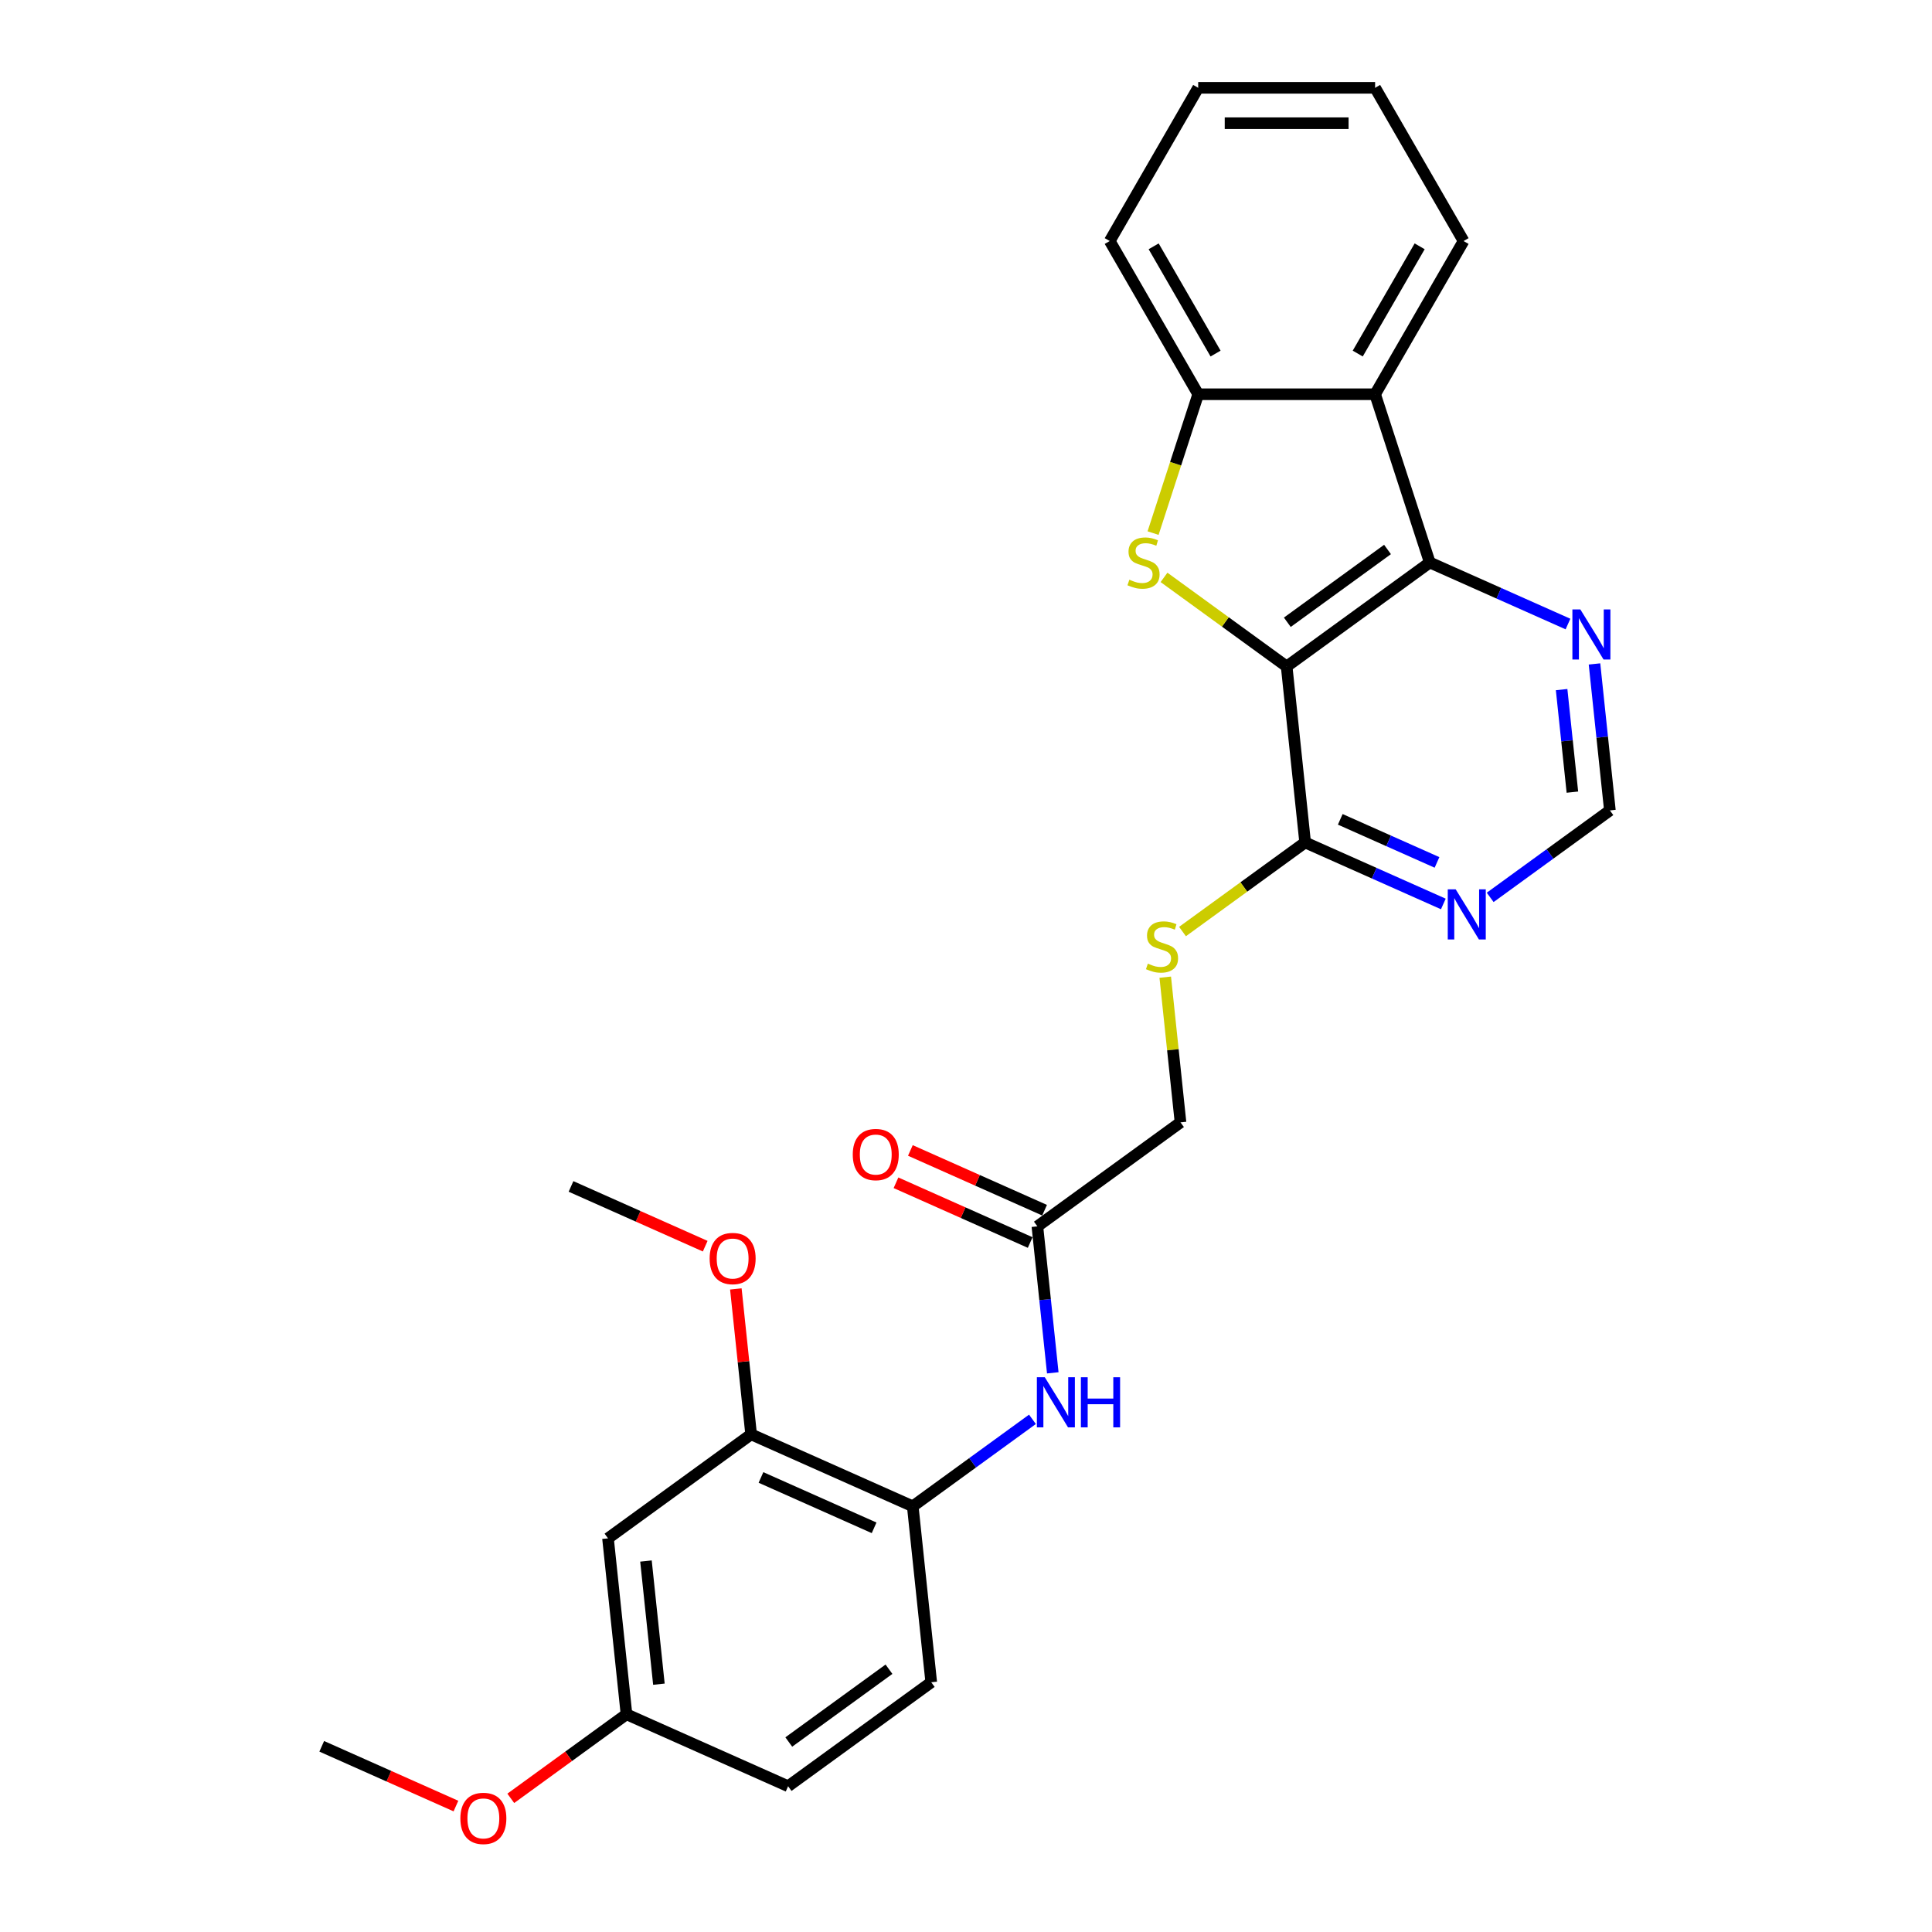<?xml version='1.0' encoding='iso-8859-1'?>
<svg version='1.1' baseProfile='full'
              xmlns='http://www.w3.org/2000/svg'
                      xmlns:rdkit='http://www.rdkit.org/xml'
                      xmlns:xlink='http://www.w3.org/1999/xlink'
                  xml:space='preserve'
width='1000px' height='1000px' viewBox='0 0 1000 1000'>
<!-- END OF HEADER -->
<rect style='opacity:1.0;fill:#FFFFFF;stroke:none' width='1000' height='1000' x='0' y='0'> </rect>
<path class='bond-0' d='M 665.969,344.975 L 634.229,321.915' style='fill:none;fill-rule:evenodd;stroke:#000000;stroke-width:6px;stroke-linecap:butt;stroke-linejoin:miter;stroke-opacity:1' />
<path class='bond-0' d='M 634.229,321.915 L 602.49,298.855' style='fill:none;fill-rule:evenodd;stroke:#CCCC00;stroke-width:6px;stroke-linecap:butt;stroke-linejoin:miter;stroke-opacity:1' />
<path class='bond-1' d='M 665.969,344.975 L 740.051,291.15' style='fill:none;fill-rule:evenodd;stroke:#000000;stroke-width:6px;stroke-linecap:butt;stroke-linejoin:miter;stroke-opacity:1' />
<path class='bond-1' d='M 666.316,322.085 L 718.174,284.408' style='fill:none;fill-rule:evenodd;stroke:#000000;stroke-width:6px;stroke-linecap:butt;stroke-linejoin:miter;stroke-opacity:1' />
<path class='bond-4' d='M 665.969,344.975 L 675.54,436.045' style='fill:none;fill-rule:evenodd;stroke:#000000;stroke-width:6px;stroke-linecap:butt;stroke-linejoin:miter;stroke-opacity:1' />
<path class='bond-3' d='M 596.831,275.931 L 608.507,239.996' style='fill:none;fill-rule:evenodd;stroke:#CCCC00;stroke-width:6px;stroke-linecap:butt;stroke-linejoin:miter;stroke-opacity:1' />
<path class='bond-3' d='M 608.507,239.996 L 620.183,204.061' style='fill:none;fill-rule:evenodd;stroke:#000000;stroke-width:6px;stroke-linecap:butt;stroke-linejoin:miter;stroke-opacity:1' />
<path class='bond-2' d='M 740.051,291.15 L 711.754,204.061' style='fill:none;fill-rule:evenodd;stroke:#000000;stroke-width:6px;stroke-linecap:butt;stroke-linejoin:miter;stroke-opacity:1' />
<path class='bond-7' d='M 740.051,291.15 L 775.817,307.074' style='fill:none;fill-rule:evenodd;stroke:#000000;stroke-width:6px;stroke-linecap:butt;stroke-linejoin:miter;stroke-opacity:1' />
<path class='bond-7' d='M 775.817,307.074 L 811.582,322.998' style='fill:none;fill-rule:evenodd;stroke:#0000FF;stroke-width:6px;stroke-linecap:butt;stroke-linejoin:miter;stroke-opacity:1' />
<path class='bond-20' d='M 711.754,204.061 L 757.54,124.758' style='fill:none;fill-rule:evenodd;stroke:#000000;stroke-width:6px;stroke-linecap:butt;stroke-linejoin:miter;stroke-opacity:1' />
<path class='bond-20' d='M 702.762,183.008 L 734.812,127.496' style='fill:none;fill-rule:evenodd;stroke:#000000;stroke-width:6px;stroke-linecap:butt;stroke-linejoin:miter;stroke-opacity:1' />
<path class='bond-27' d='M 711.754,204.061 L 620.183,204.061' style='fill:none;fill-rule:evenodd;stroke:#000000;stroke-width:6px;stroke-linecap:butt;stroke-linejoin:miter;stroke-opacity:1' />
<path class='bond-22' d='M 620.183,204.061 L 574.397,124.758' style='fill:none;fill-rule:evenodd;stroke:#000000;stroke-width:6px;stroke-linecap:butt;stroke-linejoin:miter;stroke-opacity:1' />
<path class='bond-22' d='M 629.176,183.008 L 597.126,127.496' style='fill:none;fill-rule:evenodd;stroke:#000000;stroke-width:6px;stroke-linecap:butt;stroke-linejoin:miter;stroke-opacity:1' />
<path class='bond-5' d='M 675.54,436.045 L 711.306,451.968' style='fill:none;fill-rule:evenodd;stroke:#000000;stroke-width:6px;stroke-linecap:butt;stroke-linejoin:miter;stroke-opacity:1' />
<path class='bond-5' d='M 711.306,451.968 L 747.071,467.892' style='fill:none;fill-rule:evenodd;stroke:#0000FF;stroke-width:6px;stroke-linecap:butt;stroke-linejoin:miter;stroke-opacity:1' />
<path class='bond-5' d='M 693.719,424.091 L 718.755,435.237' style='fill:none;fill-rule:evenodd;stroke:#000000;stroke-width:6px;stroke-linecap:butt;stroke-linejoin:miter;stroke-opacity:1' />
<path class='bond-5' d='M 718.755,435.237 L 743.791,446.384' style='fill:none;fill-rule:evenodd;stroke:#0000FF;stroke-width:6px;stroke-linecap:butt;stroke-linejoin:miter;stroke-opacity:1' />
<path class='bond-11' d='M 675.54,436.045 L 643.801,459.105' style='fill:none;fill-rule:evenodd;stroke:#000000;stroke-width:6px;stroke-linecap:butt;stroke-linejoin:miter;stroke-opacity:1' />
<path class='bond-11' d='M 643.801,459.105 L 612.062,482.165' style='fill:none;fill-rule:evenodd;stroke:#CCCC00;stroke-width:6px;stroke-linecap:butt;stroke-linejoin:miter;stroke-opacity:1' />
<path class='bond-13' d='M 771.319,464.481 L 802.299,441.974' style='fill:none;fill-rule:evenodd;stroke:#0000FF;stroke-width:6px;stroke-linecap:butt;stroke-linejoin:miter;stroke-opacity:1' />
<path class='bond-13' d='M 802.299,441.974 L 833.278,419.466' style='fill:none;fill-rule:evenodd;stroke:#000000;stroke-width:6px;stroke-linecap:butt;stroke-linejoin:miter;stroke-opacity:1' />
<path class='bond-6' d='M 544.915,710.577 L 540.931,672.67' style='fill:none;fill-rule:evenodd;stroke:#0000FF;stroke-width:6px;stroke-linecap:butt;stroke-linejoin:miter;stroke-opacity:1' />
<path class='bond-6' d='M 540.931,672.67 L 536.947,634.763' style='fill:none;fill-rule:evenodd;stroke:#000000;stroke-width:6px;stroke-linecap:butt;stroke-linejoin:miter;stroke-opacity:1' />
<path class='bond-8' d='M 534.394,734.641 L 503.415,757.149' style='fill:none;fill-rule:evenodd;stroke:#0000FF;stroke-width:6px;stroke-linecap:butt;stroke-linejoin:miter;stroke-opacity:1' />
<path class='bond-8' d='M 503.415,757.149 L 472.436,779.657' style='fill:none;fill-rule:evenodd;stroke:#000000;stroke-width:6px;stroke-linecap:butt;stroke-linejoin:miter;stroke-opacity:1' />
<path class='bond-28' d='M 825.31,343.652 L 829.294,381.559' style='fill:none;fill-rule:evenodd;stroke:#0000FF;stroke-width:6px;stroke-linecap:butt;stroke-linejoin:miter;stroke-opacity:1' />
<path class='bond-28' d='M 829.294,381.559 L 833.278,419.466' style='fill:none;fill-rule:evenodd;stroke:#000000;stroke-width:6px;stroke-linecap:butt;stroke-linejoin:miter;stroke-opacity:1' />
<path class='bond-28' d='M 808.291,356.938 L 811.08,383.473' style='fill:none;fill-rule:evenodd;stroke:#0000FF;stroke-width:6px;stroke-linecap:butt;stroke-linejoin:miter;stroke-opacity:1' />
<path class='bond-28' d='M 811.08,383.473 L 813.869,410.008' style='fill:none;fill-rule:evenodd;stroke:#000000;stroke-width:6px;stroke-linecap:butt;stroke-linejoin:miter;stroke-opacity:1' />
<path class='bond-9' d='M 472.436,779.657 L 388.781,742.412' style='fill:none;fill-rule:evenodd;stroke:#000000;stroke-width:6px;stroke-linecap:butt;stroke-linejoin:miter;stroke-opacity:1' />
<path class='bond-9' d='M 452.438,790.801 L 393.88,764.729' style='fill:none;fill-rule:evenodd;stroke:#000000;stroke-width:6px;stroke-linecap:butt;stroke-linejoin:miter;stroke-opacity:1' />
<path class='bond-15' d='M 472.436,779.657 L 482.007,870.727' style='fill:none;fill-rule:evenodd;stroke:#000000;stroke-width:6px;stroke-linecap:butt;stroke-linejoin:miter;stroke-opacity:1' />
<path class='bond-12' d='M 388.781,742.412 L 314.698,796.236' style='fill:none;fill-rule:evenodd;stroke:#000000;stroke-width:6px;stroke-linecap:butt;stroke-linejoin:miter;stroke-opacity:1' />
<path class='bond-19' d='M 388.781,742.412 L 384.826,704.779' style='fill:none;fill-rule:evenodd;stroke:#000000;stroke-width:6px;stroke-linecap:butt;stroke-linejoin:miter;stroke-opacity:1' />
<path class='bond-19' d='M 384.826,704.779 L 380.87,667.147' style='fill:none;fill-rule:evenodd;stroke:#FF0000;stroke-width:6px;stroke-linecap:butt;stroke-linejoin:miter;stroke-opacity:1' />
<path class='bond-10' d='M 536.947,634.763 L 611.029,580.939' style='fill:none;fill-rule:evenodd;stroke:#000000;stroke-width:6px;stroke-linecap:butt;stroke-linejoin:miter;stroke-opacity:1' />
<path class='bond-14' d='M 540.671,626.398 L 505.941,610.935' style='fill:none;fill-rule:evenodd;stroke:#000000;stroke-width:6px;stroke-linecap:butt;stroke-linejoin:miter;stroke-opacity:1' />
<path class='bond-14' d='M 505.941,610.935 L 471.21,595.472' style='fill:none;fill-rule:evenodd;stroke:#FF0000;stroke-width:6px;stroke-linecap:butt;stroke-linejoin:miter;stroke-opacity:1' />
<path class='bond-14' d='M 533.222,643.129 L 498.491,627.665' style='fill:none;fill-rule:evenodd;stroke:#000000;stroke-width:6px;stroke-linecap:butt;stroke-linejoin:miter;stroke-opacity:1' />
<path class='bond-14' d='M 498.491,627.665 L 463.761,612.202' style='fill:none;fill-rule:evenodd;stroke:#FF0000;stroke-width:6px;stroke-linecap:butt;stroke-linejoin:miter;stroke-opacity:1' />
<path class='bond-16' d='M 603.13,505.784 L 607.08,543.361' style='fill:none;fill-rule:evenodd;stroke:#CCCC00;stroke-width:6px;stroke-linecap:butt;stroke-linejoin:miter;stroke-opacity:1' />
<path class='bond-16' d='M 607.08,543.361 L 611.029,580.939' style='fill:none;fill-rule:evenodd;stroke:#000000;stroke-width:6px;stroke-linecap:butt;stroke-linejoin:miter;stroke-opacity:1' />
<path class='bond-30' d='M 314.698,796.236 L 324.27,887.306' style='fill:none;fill-rule:evenodd;stroke:#000000;stroke-width:6px;stroke-linecap:butt;stroke-linejoin:miter;stroke-opacity:1' />
<path class='bond-30' d='M 334.348,807.982 L 341.048,871.731' style='fill:none;fill-rule:evenodd;stroke:#000000;stroke-width:6px;stroke-linecap:butt;stroke-linejoin:miter;stroke-opacity:1' />
<path class='bond-18' d='M 482.007,870.727 L 407.925,924.551' style='fill:none;fill-rule:evenodd;stroke:#000000;stroke-width:6px;stroke-linecap:butt;stroke-linejoin:miter;stroke-opacity:1' />
<path class='bond-18' d='M 460.13,863.984 L 408.272,901.661' style='fill:none;fill-rule:evenodd;stroke:#000000;stroke-width:6px;stroke-linecap:butt;stroke-linejoin:miter;stroke-opacity:1' />
<path class='bond-17' d='M 324.27,887.306 L 407.925,924.551' style='fill:none;fill-rule:evenodd;stroke:#000000;stroke-width:6px;stroke-linecap:butt;stroke-linejoin:miter;stroke-opacity:1' />
<path class='bond-21' d='M 324.27,887.306 L 294.325,909.062' style='fill:none;fill-rule:evenodd;stroke:#000000;stroke-width:6px;stroke-linecap:butt;stroke-linejoin:miter;stroke-opacity:1' />
<path class='bond-21' d='M 294.325,909.062 L 264.381,930.818' style='fill:none;fill-rule:evenodd;stroke:#FF0000;stroke-width:6px;stroke-linecap:butt;stroke-linejoin:miter;stroke-opacity:1' />
<path class='bond-23' d='M 365.015,645.023 L 330.285,629.56' style='fill:none;fill-rule:evenodd;stroke:#FF0000;stroke-width:6px;stroke-linecap:butt;stroke-linejoin:miter;stroke-opacity:1' />
<path class='bond-23' d='M 330.285,629.56 L 295.554,614.096' style='fill:none;fill-rule:evenodd;stroke:#000000;stroke-width:6px;stroke-linecap:butt;stroke-linejoin:miter;stroke-opacity:1' />
<path class='bond-25' d='M 757.54,124.758 L 711.754,45.455' style='fill:none;fill-rule:evenodd;stroke:#000000;stroke-width:6px;stroke-linecap:butt;stroke-linejoin:miter;stroke-opacity:1' />
<path class='bond-24' d='M 235.993,934.811 L 201.263,919.348' style='fill:none;fill-rule:evenodd;stroke:#FF0000;stroke-width:6px;stroke-linecap:butt;stroke-linejoin:miter;stroke-opacity:1' />
<path class='bond-24' d='M 201.263,919.348 L 166.532,903.885' style='fill:none;fill-rule:evenodd;stroke:#000000;stroke-width:6px;stroke-linecap:butt;stroke-linejoin:miter;stroke-opacity:1' />
<path class='bond-26' d='M 574.397,124.758 L 620.183,45.455' style='fill:none;fill-rule:evenodd;stroke:#000000;stroke-width:6px;stroke-linecap:butt;stroke-linejoin:miter;stroke-opacity:1' />
<path class='bond-29' d='M 711.754,45.455 L 620.183,45.455' style='fill:none;fill-rule:evenodd;stroke:#000000;stroke-width:6px;stroke-linecap:butt;stroke-linejoin:miter;stroke-opacity:1' />
<path class='bond-29' d='M 698.019,63.769 L 633.919,63.769' style='fill:none;fill-rule:evenodd;stroke:#000000;stroke-width:6px;stroke-linecap:butt;stroke-linejoin:miter;stroke-opacity:1' />
<path  class='atom-1' d='M 584.56 300.051
Q 584.853 300.161, 586.062 300.674
Q 587.271 301.187, 588.589 301.516
Q 589.944 301.809, 591.263 301.809
Q 593.717 301.809, 595.146 300.637
Q 596.574 299.429, 596.574 297.341
Q 596.574 295.912, 595.842 295.033
Q 595.146 294.154, 594.047 293.678
Q 592.948 293.202, 591.117 292.652
Q 588.809 291.956, 587.417 291.297
Q 586.062 290.638, 585.073 289.246
Q 584.12 287.854, 584.12 285.51
Q 584.12 282.25, 586.318 280.235
Q 588.553 278.221, 592.948 278.221
Q 595.952 278.221, 599.358 279.649
L 598.516 282.47
Q 595.402 281.188, 593.058 281.188
Q 590.53 281.188, 589.139 282.25
Q 587.747 283.275, 587.783 285.07
Q 587.783 286.462, 588.479 287.304
Q 589.212 288.147, 590.237 288.623
Q 591.3 289.099, 593.058 289.649
Q 595.402 290.381, 596.794 291.114
Q 598.186 291.846, 599.175 293.348
Q 600.2 294.813, 600.2 297.341
Q 600.2 300.93, 597.783 302.872
Q 595.402 304.776, 591.41 304.776
Q 589.102 304.776, 587.344 304.264
Q 585.622 303.787, 583.571 302.945
L 584.56 300.051
' fill='#CCCC00'/>
<path  class='atom-6' d='M 753.463 460.324
L 761.961 474.059
Q 762.803 475.415, 764.158 477.869
Q 765.513 480.323, 765.587 480.469
L 765.587 460.324
L 769.03 460.324
L 769.03 486.257
L 765.477 486.257
L 756.356 471.239
Q 755.294 469.481, 754.159 467.466
Q 753.06 465.452, 752.73 464.829
L 752.73 486.257
L 749.36 486.257
L 749.36 460.324
L 753.463 460.324
' fill='#0000FF'/>
<path  class='atom-7' d='M 540.786 712.866
L 549.284 726.602
Q 550.126 727.957, 551.482 730.411
Q 552.837 732.866, 552.91 733.012
L 552.91 712.866
L 556.353 712.866
L 556.353 738.799
L 552.8 738.799
L 543.68 723.782
Q 542.617 722.023, 541.482 720.009
Q 540.383 717.994, 540.053 717.372
L 540.053 738.799
L 536.684 738.799
L 536.684 712.866
L 540.786 712.866
' fill='#0000FF'/>
<path  class='atom-7' d='M 559.467 712.866
L 562.983 712.866
L 562.983 723.892
L 576.242 723.892
L 576.242 712.866
L 579.759 712.866
L 579.759 738.799
L 576.242 738.799
L 576.242 726.822
L 562.983 726.822
L 562.983 738.799
L 559.467 738.799
L 559.467 712.866
' fill='#0000FF'/>
<path  class='atom-8' d='M 817.974 315.429
L 826.472 329.165
Q 827.314 330.52, 828.669 332.975
Q 830.025 335.429, 830.098 335.575
L 830.098 315.429
L 833.541 315.429
L 833.541 341.362
L 829.988 341.362
L 820.867 326.345
Q 819.805 324.587, 818.67 322.572
Q 817.571 320.557, 817.241 319.935
L 817.241 341.362
L 813.871 341.362
L 813.871 315.429
L 817.974 315.429
' fill='#0000FF'/>
<path  class='atom-12' d='M 594.132 498.77
Q 594.425 498.88, 595.634 499.392
Q 596.842 499.905, 598.161 500.235
Q 599.516 500.528, 600.835 500.528
Q 603.289 500.528, 604.718 499.356
Q 606.146 498.147, 606.146 496.059
Q 606.146 494.631, 605.413 493.752
Q 604.718 492.872, 603.619 492.396
Q 602.52 491.92, 600.688 491.371
Q 598.381 490.675, 596.989 490.015
Q 595.634 489.356, 594.645 487.964
Q 593.692 486.572, 593.692 484.228
Q 593.692 480.968, 595.89 478.954
Q 598.124 476.939, 602.52 476.939
Q 605.523 476.939, 608.93 478.368
L 608.087 481.188
Q 604.974 479.906, 602.63 479.906
Q 600.102 479.906, 598.71 480.968
Q 597.319 481.994, 597.355 483.789
Q 597.355 485.18, 598.051 486.023
Q 598.784 486.865, 599.809 487.342
Q 600.872 487.818, 602.63 488.367
Q 604.974 489.1, 606.366 489.832
Q 607.758 490.565, 608.747 492.067
Q 609.772 493.532, 609.772 496.059
Q 609.772 499.649, 607.355 501.59
Q 604.974 503.495, 600.981 503.495
Q 598.674 503.495, 596.916 502.982
Q 595.194 502.506, 593.143 501.663
L 594.132 498.77
' fill='#CCCC00'/>
<path  class='atom-15' d='M 441.388 597.591
Q 441.388 591.364, 444.464 587.884
Q 447.541 584.405, 453.292 584.405
Q 459.043 584.405, 462.119 587.884
Q 465.196 591.364, 465.196 597.591
Q 465.196 603.891, 462.083 607.481
Q 458.969 611.034, 453.292 611.034
Q 447.578 611.034, 444.464 607.481
Q 441.388 603.928, 441.388 597.591
M 453.292 608.103
Q 457.248 608.103, 459.372 605.466
Q 461.533 602.792, 461.533 597.591
Q 461.533 592.499, 459.372 589.935
Q 457.248 587.335, 453.292 587.335
Q 449.336 587.335, 447.175 589.899
Q 445.05 592.463, 445.05 597.591
Q 445.05 602.829, 447.175 605.466
Q 449.336 608.103, 453.292 608.103
' fill='#FF0000'/>
<path  class='atom-20' d='M 367.305 651.415
Q 367.305 645.188, 370.382 641.709
Q 373.458 638.229, 379.209 638.229
Q 384.96 638.229, 388.037 641.709
Q 391.113 645.188, 391.113 651.415
Q 391.113 657.715, 388 661.305
Q 384.886 664.858, 379.209 664.858
Q 373.495 664.858, 370.382 661.305
Q 367.305 657.752, 367.305 651.415
M 379.209 661.928
Q 383.165 661.928, 385.289 659.29
Q 387.45 656.616, 387.45 651.415
Q 387.45 646.324, 385.289 643.76
Q 383.165 641.159, 379.209 641.159
Q 375.253 641.159, 373.092 643.723
Q 370.968 646.287, 370.968 651.415
Q 370.968 656.653, 373.092 659.29
Q 375.253 661.928, 379.209 661.928
' fill='#FF0000'/>
<path  class='atom-22' d='M 238.283 941.203
Q 238.283 934.977, 241.36 931.497
Q 244.436 928.017, 250.187 928.017
Q 255.938 928.017, 259.015 931.497
Q 262.091 934.977, 262.091 941.203
Q 262.091 947.504, 258.978 951.093
Q 255.864 954.646, 250.187 954.646
Q 244.473 954.646, 241.36 951.093
Q 238.283 947.54, 238.283 941.203
M 250.187 951.716
Q 254.143 951.716, 256.267 949.079
Q 258.428 946.405, 258.428 941.203
Q 258.428 936.112, 256.267 933.548
Q 254.143 930.947, 250.187 930.947
Q 246.231 930.947, 244.07 933.511
Q 241.946 936.075, 241.946 941.203
Q 241.946 946.441, 244.07 949.079
Q 246.231 951.716, 250.187 951.716
' fill='#FF0000'/>
</svg>
